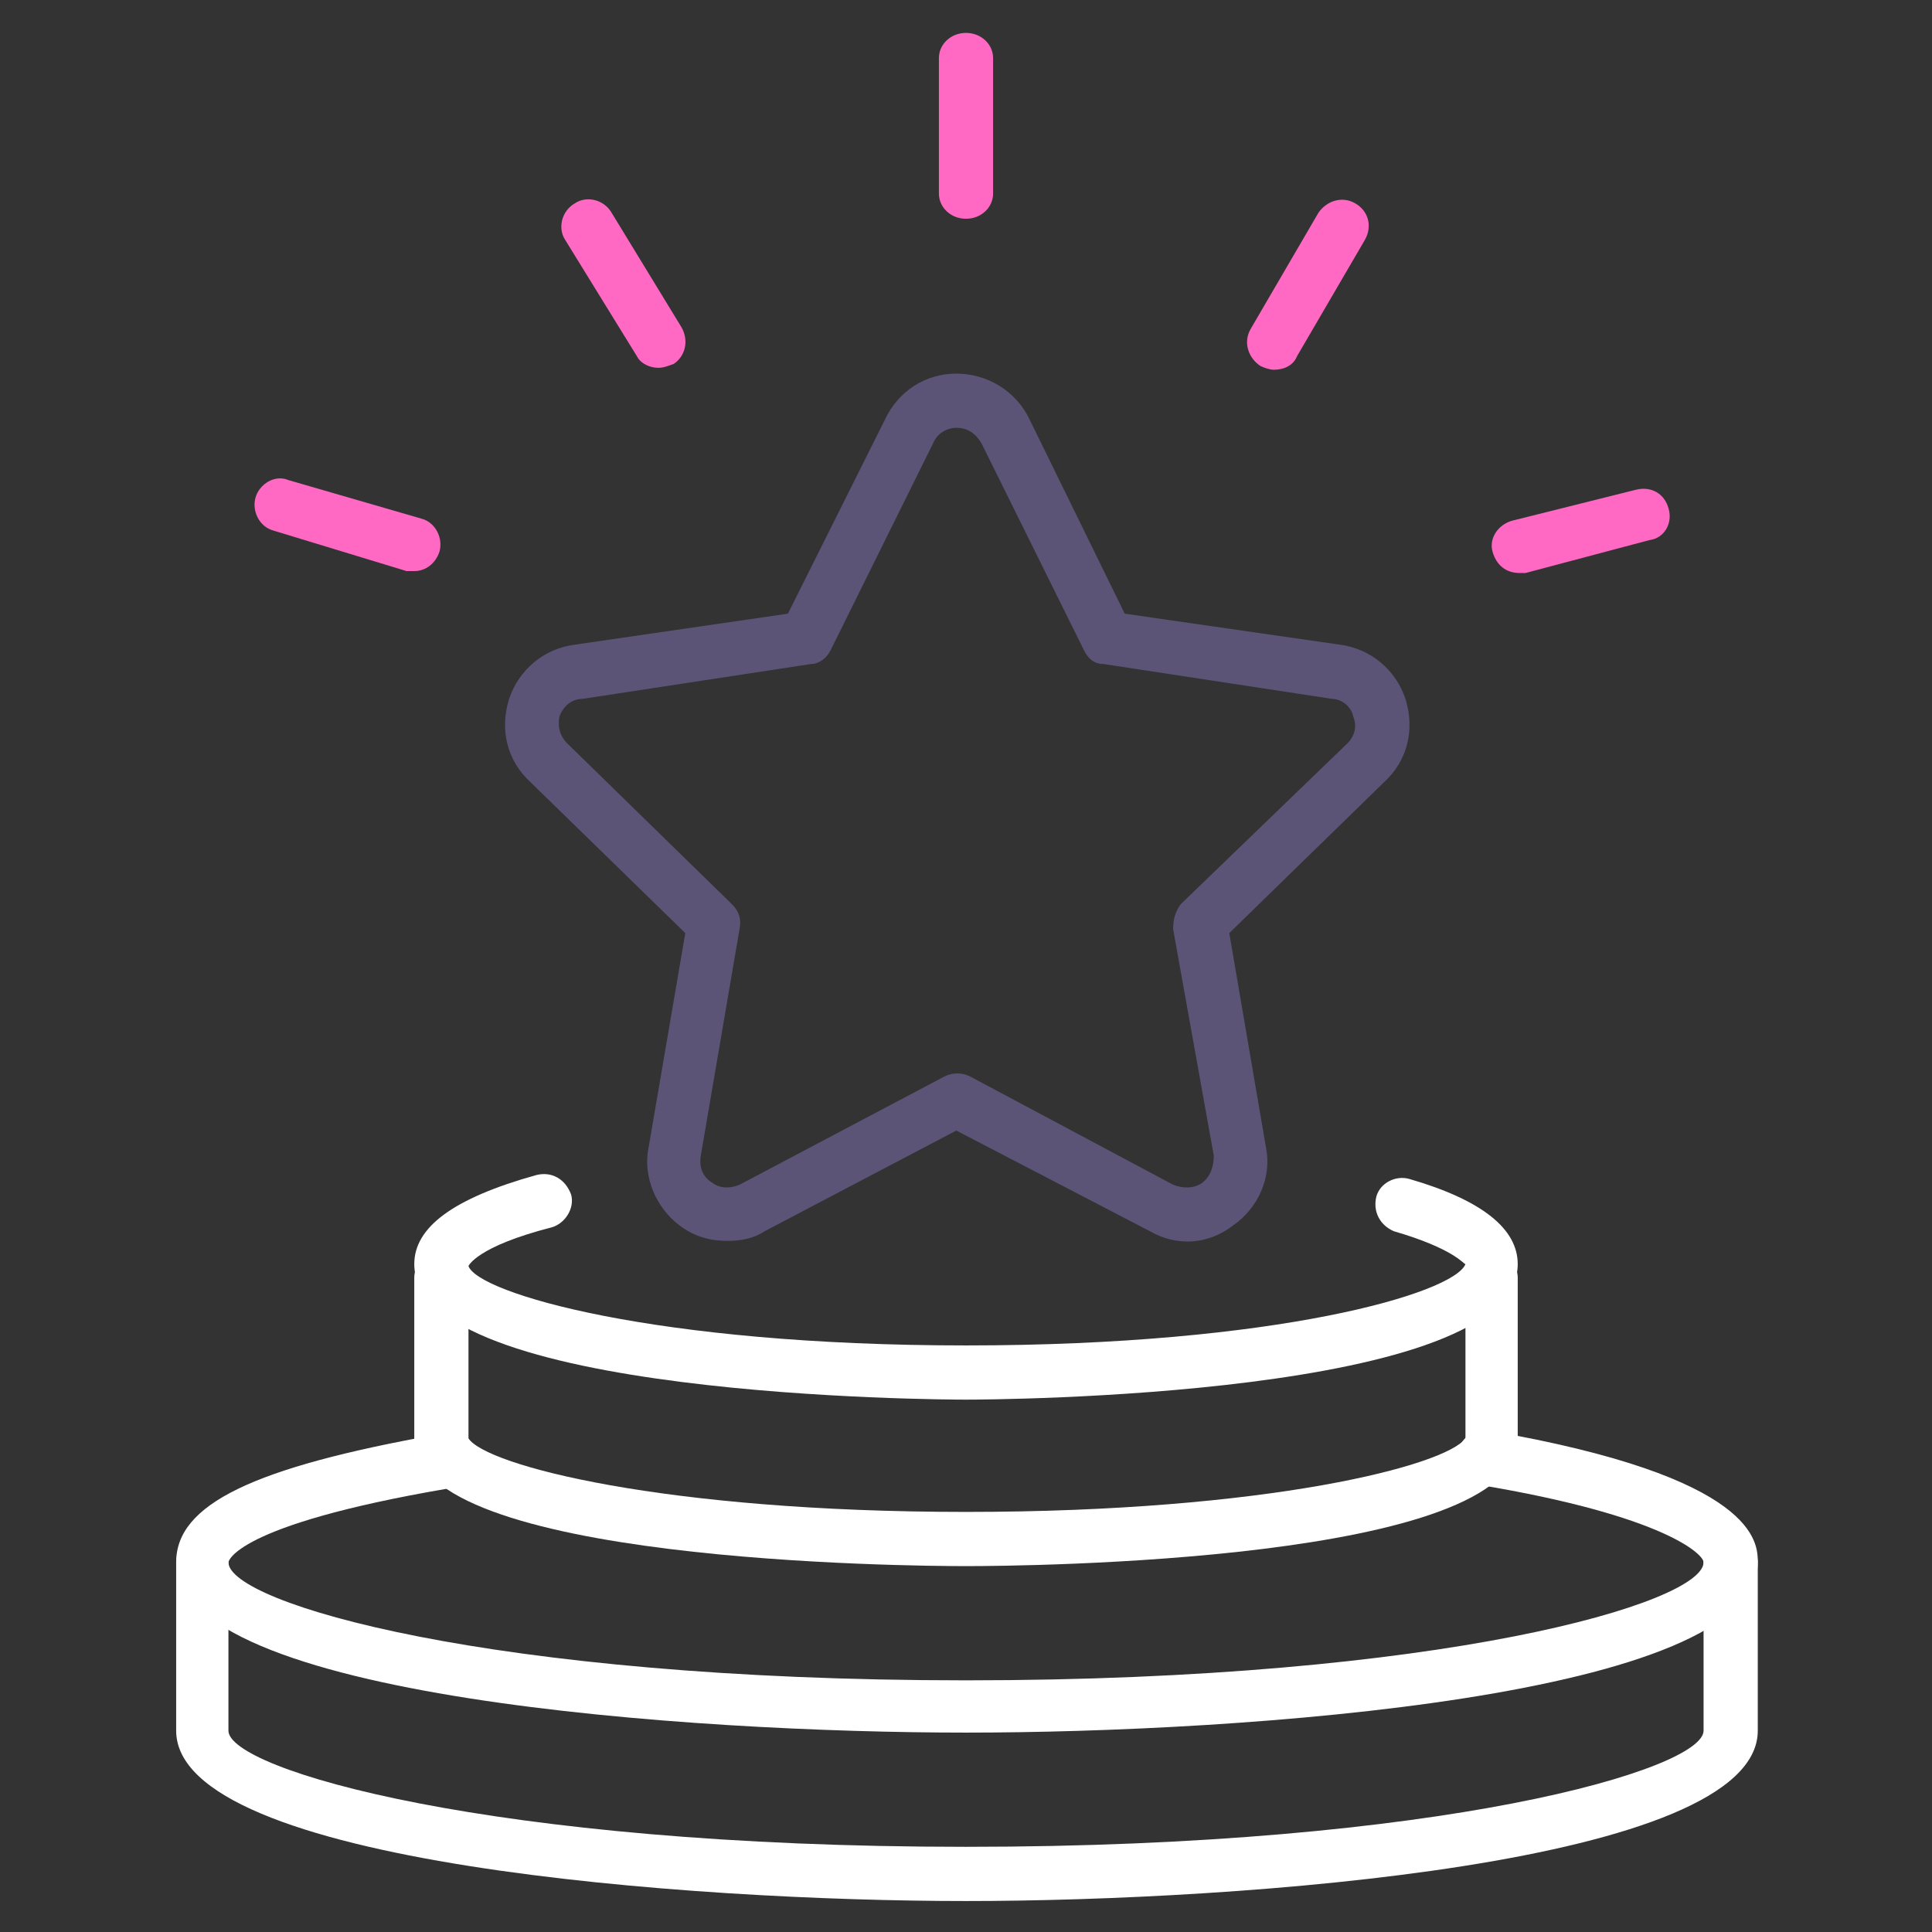 <?xml version="1.0" encoding="UTF-8"?>
<!DOCTYPE svg PUBLIC "-//W3C//DTD SVG 1.1//EN" "http://www.w3.org/Graphics/SVG/1.1/DTD/svg11.dtd">
<!-- Creator: CorelDRAW 2020 (64-Bit) -->
<svg xmlns="http://www.w3.org/2000/svg" xml:space="preserve" width="150px" height="150px" version="1.1" style="shape-rendering:geometricPrecision; text-rendering:geometricPrecision; image-rendering:optimizeQuality; fill-rule:evenodd; clip-rule:evenodd"
viewBox="0 0 9.98 9.98"
 xmlns:xlink="http://www.w3.org/1999/xlink"
 xmlns:xodm="http://www.corel.com/coreldraw/odm/2003">
 <rect x="0" y="0" width="9.98" height="9.98" fill="#333333" stroke="none"/>
 <defs>
  <style type="text/css">
   <![CDATA[
    .fil3 {fill:none}
    .fil0 {fill:#5B5477;fill-rule:nonzero}
    .fil1 {fill:#FF69C3;fill-rule:nonzero}
    .fil2 {fill:white;fill-rule:nonzero}
   ]]>
  </style>
 </defs>
 <g id="Layer_x0020_1">
  <g id="_2611314851392">
   <g>
    <path class="fil0" d="M4.94 2.21c-0.05,0 -0.1,0.03 -0.12,0.08l-0.53 1.07c-0.02,0.04 -0.06,0.07 -0.1,0.07l-1.18 0.18c-0.06,0 -0.1,0.04 -0.12,0.09 -0.01,0.05 0,0.1 0.04,0.14l0.85 0.83c0.04,0.04 0.05,0.08 0.04,0.13l-0.2 1.17c-0.01,0.06 0.01,0.11 0.06,0.14 0.04,0.03 0.09,0.03 0.14,0.01l1.06 -0.56c0.04,-0.02 0.09,-0.02 0.13,0l1.05 0.56c0.05,0.02 0.11,0.02 0.15,-0.01 0.04,-0.03 0.06,-0.08 0.06,-0.14l-0.21 -1.17c0,-0.05 0.01,-0.09 0.04,-0.13l0.86 -0.83c0.04,-0.04 0.05,-0.09 0.03,-0.14 -0.01,-0.05 -0.06,-0.09 -0.11,-0.09l-1.18 -0.18c-0.05,0 -0.08,-0.03 -0.1,-0.07l-0.53 -1.07 0 0c-0.03,-0.05 -0.07,-0.08 -0.13,-0.08zm-1.18 4.2c-0.09,0 -0.17,-0.02 -0.25,-0.08 -0.12,-0.09 -0.19,-0.25 -0.16,-0.4l0.19 -1.11 -0.8 -0.78c-0.12,-0.11 -0.16,-0.27 -0.11,-0.43 0.05,-0.15 0.18,-0.26 0.34,-0.28l1.1 -0.16 0.5 -1c0.07,-0.15 0.21,-0.24 0.37,-0.24 0.16,0 0.31,0.09 0.38,0.24l0 0 0.49 1 1.11 0.16c0.16,0.02 0.29,0.13 0.34,0.28 0.05,0.16 0.01,0.32 -0.11,0.43l-0.8 0.78 0.19 1.11c0.03,0.15 -0.04,0.31 -0.17,0.4 -0.13,0.1 -0.29,0.11 -0.43,0.03l-1 -0.52 -0.99 0.52c-0.06,0.04 -0.13,0.05 -0.19,0.05z"/>
    <path class="fil1" d="M4.99 1.13c-0.08,0 -0.14,-0.06 -0.14,-0.13l0 -0.7c0,-0.07 0.06,-0.13 0.14,-0.13 0.08,0 0.14,0.06 0.14,0.13l0 0.7c0,0.07 -0.06,0.13 -0.14,0.13z"/>
    <path class="fil1" d="M6.58 1.91c-0.02,0 -0.05,-0.01 -0.07,-0.02 -0.06,-0.04 -0.09,-0.12 -0.05,-0.19l0.35 -0.6c0.04,-0.06 0.12,-0.09 0.19,-0.05 0.07,0.04 0.09,0.12 0.05,0.19l-0.35 0.6c-0.02,0.05 -0.07,0.07 -0.12,0.07z"/>
    <path class="fil1" d="M7.85 2.96c-0.07,0 -0.12,-0.04 -0.14,-0.11 -0.02,-0.07 0.03,-0.14 0.1,-0.16l0.64 -0.16c0.08,-0.02 0.15,0.02 0.17,0.1 0.02,0.07 -0.02,0.15 -0.1,0.16l-0.64 0.17c-0.01,0 -0.02,0 -0.03,0z"/>
    <path class="fil1" d="M3.4 1.9c-0.04,0 -0.09,-0.02 -0.11,-0.06l-0.37 -0.6c-0.04,-0.06 -0.02,-0.15 0.05,-0.19 0.06,-0.04 0.15,-0.02 0.19,0.05l0.36 0.59c0.04,0.07 0.02,0.15 -0.04,0.19 -0.03,0.01 -0.05,0.02 -0.08,0.02z"/>
    <path class="fil1" d="M2.14 2.95c-0.01,0 -0.03,0 -0.04,0l-0.69 -0.21c-0.07,-0.02 -0.11,-0.1 -0.09,-0.17 0.02,-0.07 0.1,-0.12 0.17,-0.09l0.69 0.2c0.07,0.02 0.11,0.1 0.09,0.17 -0.02,0.06 -0.07,0.1 -0.13,0.1z"/>
    <path class="fil2" d="M4.99 8.95c-1.41,0 -4.08,-0.18 -4.08,-0.88 0,-0.3 0.4,-0.49 1.35,-0.66 0.08,-0.01 0.15,0.04 0.16,0.12 0.02,0.07 -0.03,0.14 -0.11,0.16 -1.11,0.19 -1.13,0.38 -1.13,0.38 0,0.21 1.35,0.61 3.81,0.61 2.46,0 3.81,-0.4 3.81,-0.61 0,-0.04 -0.2,-0.24 -1.16,-0.4 -0.07,-0.02 -0.12,-0.09 -0.11,-0.16 0.01,-0.08 0.08,-0.13 0.16,-0.12 1.39,0.24 1.39,0.58 1.39,0.68 0,0.7 -2.68,0.88 -4.09,0.88z"/>
    <path class="fil2" d="M4.99 9.82c-1.41,0 -4.08,-0.19 -4.08,-0.88l0 -0.87c0,-0.07 0.06,-0.13 0.13,-0.13 0.08,0 0.14,0.06 0.14,0.13l0 0.87c0,0.2 1.35,0.6 3.81,0.6 2.46,0 3.81,-0.4 3.81,-0.6l0 -0.87c0,-0.07 0.06,-0.13 0.14,-0.13 0.07,0 0.14,0.06 0.14,0.13l0 0.87c0,0.69 -2.68,0.88 -4.09,0.88z"/>
    <path class="fil2" d="M4.99 8.09c-0.29,0 -2.85,-0.02 -2.85,-0.65l0 -0.84c0,-0.07 0.06,-0.14 0.14,-0.14 0.07,0 0.14,0.07 0.14,0.14l0 0.83c0.09,0.14 1.01,0.38 2.57,0.38 1.56,0 2.48,-0.24 2.58,-0.38l0 -0.83c0,-0.07 0.06,-0.14 0.13,-0.14 0.08,0 0.14,0.07 0.14,0.14l0 0.84c0,0.63 -2.56,0.65 -2.85,0.65z"/>
    <path class="fil2" d="M4.99 7.23c-0.12,0 -2.85,-0.01 -2.85,-0.7 0,-0.19 0.2,-0.34 0.63,-0.46 0.08,-0.02 0.15,0.02 0.18,0.1 0.02,0.07 -0.03,0.15 -0.1,0.17 -0.39,0.1 -0.43,0.2 -0.43,0.2 0.05,0.14 0.96,0.41 2.57,0.41 1.61,0 2.52,-0.27 2.58,-0.42 0,0 0,0 0,0 -0.01,0 -0.06,-0.08 -0.37,-0.17 -0.07,-0.03 -0.11,-0.1 -0.09,-0.18 0.02,-0.07 0.1,-0.11 0.17,-0.09 0.38,0.11 0.56,0.26 0.56,0.44 0,0.69 -2.73,0.7 -2.85,0.7z"/>
   </g>
  </g>
  <rect class="fil3" width="9.98" height="9.98"/>
 </g>
</svg>
